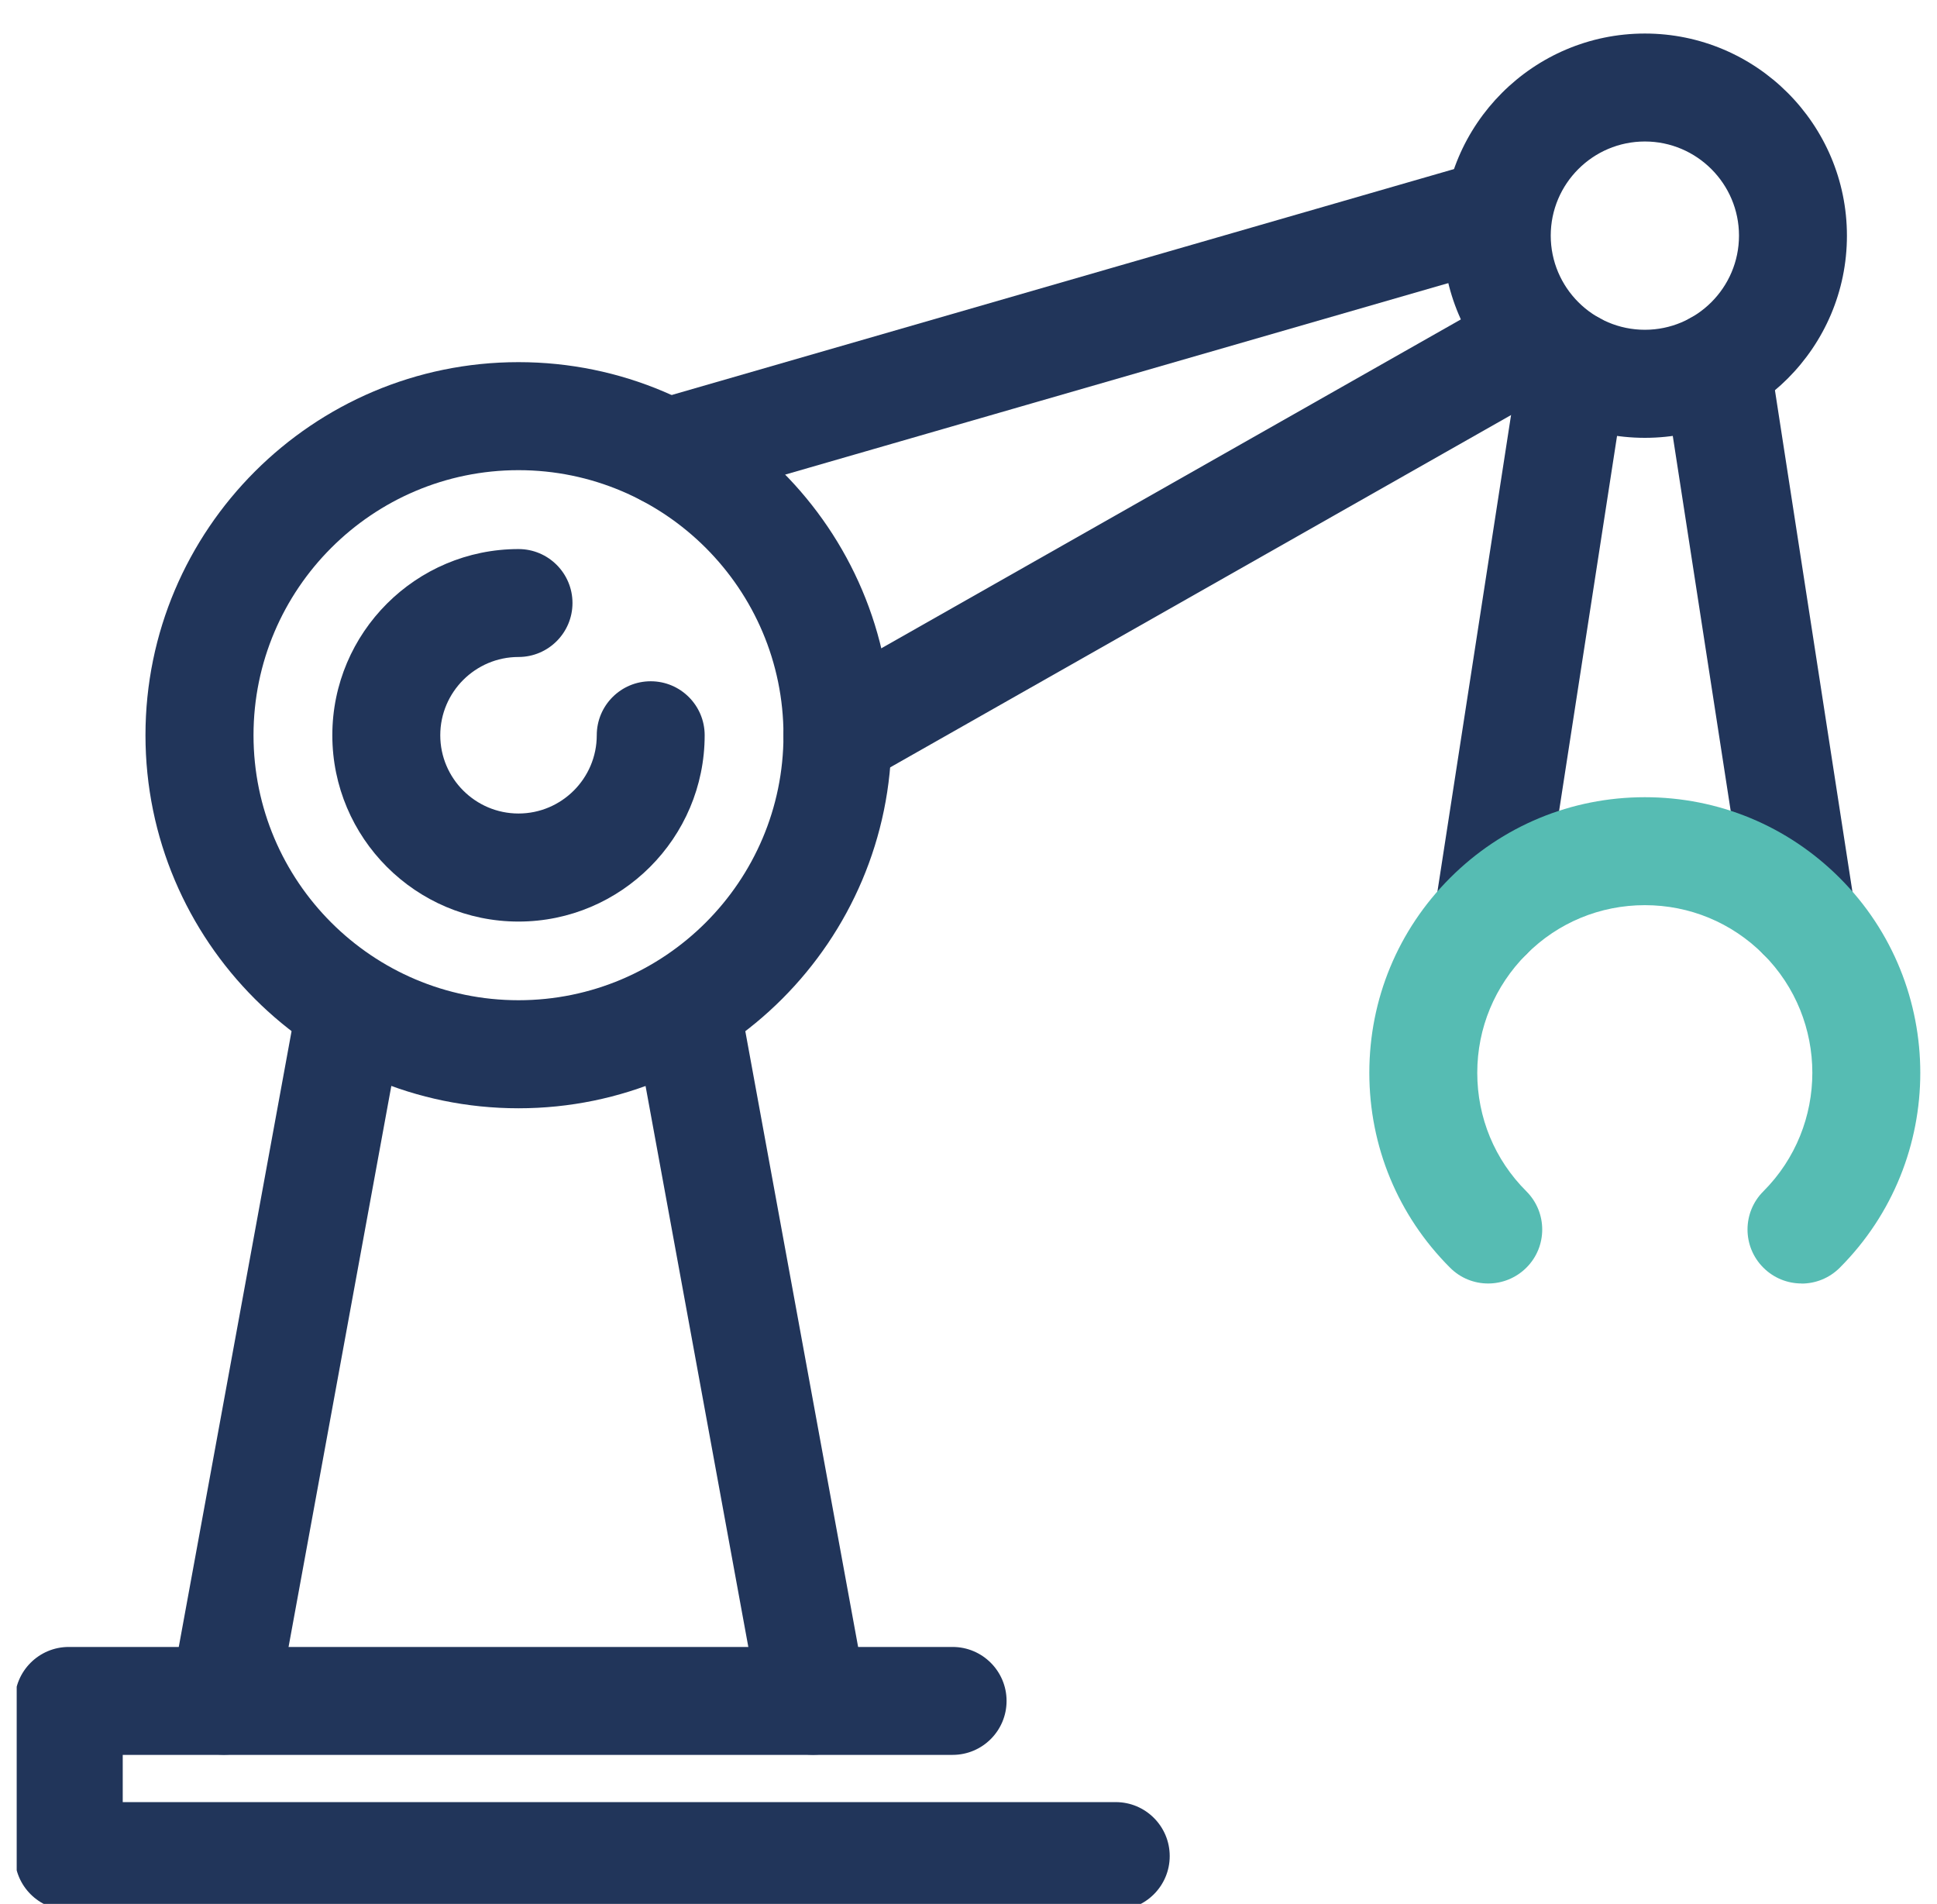 <?xml version="1.0" encoding="utf-8"?>
<svg xmlns="http://www.w3.org/2000/svg" width="58" height="57" viewBox="0 0 58 57" fill="none">
<g clip-path="url(#clip0_2792_2664)">
<path d="M24.344 52.535C23.577 52.535 22.899 51.991 22.756 51.21L18.994 30.678C18.834 29.801 19.416 28.957 20.294 28.797C21.172 28.632 22.012 29.219 22.175 30.097L25.937 50.628C26.096 51.506 25.515 52.35 24.637 52.509C24.54 52.526 24.441 52.535 24.344 52.535Z" fill="#21355A"/>
<path d="M6.704 52.534C6.608 52.534 6.511 52.526 6.411 52.509C5.533 52.349 4.952 51.506 5.111 50.628L8.873 30.093C9.036 29.216 9.879 28.634 10.754 28.794C11.632 28.953 12.213 29.797 12.054 30.675L8.292 51.209C8.149 51.99 7.468 52.534 6.704 52.534Z" fill="#21355A"/>
<path d="M25.079 23.628C24.515 23.628 23.968 23.334 23.671 22.81C23.23 22.032 23.503 21.046 24.278 20.607L44.476 9.147C45.254 8.705 46.24 8.979 46.679 9.754C47.121 10.532 46.847 11.518 46.072 11.957L25.874 23.417C25.624 23.559 25.347 23.628 25.079 23.628Z" fill="#21355A"/>
<path d="M19.96 15.168C19.259 15.168 18.612 14.707 18.407 14C18.159 13.142 18.655 12.247 19.512 11.999L43.783 4.991C44.635 4.74 45.536 5.236 45.784 6.097C46.032 6.955 45.536 7.849 44.678 8.097L20.407 15.105C20.256 15.148 20.108 15.171 19.957 15.171L19.96 15.168Z" fill="#21355A"/>
<path d="M49.253 13.108C45.915 13.108 43.199 10.392 43.199 7.057C43.199 3.723 45.915 1.004 49.253 1.004C52.59 1.004 55.303 3.72 55.303 7.057C55.303 10.395 52.587 13.108 49.253 13.108ZM49.253 4.236C47.697 4.236 46.434 5.501 46.434 7.054C46.434 8.608 47.699 9.873 49.253 9.873C50.806 9.873 52.071 8.608 52.071 7.054C52.071 5.501 50.806 4.236 49.253 4.236Z" fill="#21355A"/>
<path d="M15.526 33.18C9.367 33.18 4.356 28.17 4.356 22.011C4.356 15.852 9.367 10.842 15.526 10.842C21.684 10.842 26.695 15.852 26.695 22.011C26.695 28.17 21.684 33.18 15.526 33.18ZM15.526 14.076C11.151 14.076 7.591 17.636 7.591 22.011C7.591 26.386 11.151 29.945 15.526 29.945C19.9 29.945 23.46 26.386 23.46 22.011C23.46 17.636 19.9 14.076 15.526 14.076Z" fill="#21355A"/>
<path d="M15.526 27.59C12.451 27.59 9.951 25.087 9.951 22.012C9.951 18.937 12.454 16.438 15.526 16.438C16.418 16.438 17.142 17.161 17.142 18.053C17.142 18.945 16.418 19.669 15.526 19.669C14.235 19.669 13.183 20.721 13.183 22.012C13.183 23.303 14.235 24.355 15.526 24.355C16.817 24.355 17.869 23.303 17.869 22.012C17.869 21.12 18.592 20.396 19.484 20.396C20.377 20.396 21.1 21.12 21.1 22.012C21.1 25.087 18.598 27.59 15.526 27.59Z" fill="#21355A"/>
<path d="M33.409 57.184H2.059C1.167 57.184 0.443 56.46 0.443 55.568V50.923C0.443 50.031 1.167 49.307 2.059 49.307H28.524C29.416 49.307 30.14 50.031 30.14 50.923C30.14 51.815 29.416 52.538 28.524 52.538H3.675V53.952H33.409C34.301 53.952 35.025 54.676 35.025 55.568C35.025 56.46 34.301 57.184 33.409 57.184Z" fill="#21355A"/>
<path d="M53.944 29.042C53.16 29.042 52.47 28.472 52.347 27.671L49.8 11.184C49.663 10.303 50.267 9.476 51.151 9.34C52.034 9.203 52.858 9.807 52.994 10.691L55.542 27.178C55.679 28.058 55.075 28.885 54.191 29.022C54.109 29.033 54.023 29.042 53.944 29.042Z" fill="#21355A"/>
<path d="M44.565 29.042C44.482 29.042 44.399 29.036 44.316 29.022C43.433 28.885 42.829 28.058 42.966 27.178L45.514 10.691C45.65 9.807 46.474 9.203 47.358 9.34C48.241 9.476 48.845 10.303 48.708 11.184L46.16 27.671C46.038 28.469 45.348 29.042 44.565 29.042Z" fill="#21355A"/>
<path d="M53.944 38.425C53.531 38.425 53.117 38.268 52.801 37.952C52.168 37.322 52.168 36.296 52.801 35.666C54.756 33.708 54.756 30.525 52.801 28.57C51.852 27.621 50.592 27.099 49.253 27.099C47.913 27.099 46.651 27.621 45.705 28.57C44.758 29.519 44.234 30.778 44.234 32.118C44.234 33.457 44.755 34.72 45.705 35.666C46.337 36.299 46.337 37.322 45.705 37.952C45.072 38.582 44.049 38.585 43.419 37.952C41.86 36.393 41.002 34.321 41.002 32.118C41.002 29.915 41.86 27.843 43.419 26.284C44.978 24.725 47.05 23.867 49.253 23.867C51.456 23.867 53.528 24.725 55.087 26.284C58.304 29.502 58.304 34.737 55.087 37.955C54.77 38.271 54.357 38.428 53.944 38.428V38.425Z" fill="#56BCB3"/>
</g>
<defs>
<clipPath id="clip0_2792_2664">
<rect width="57" height="57" fill="white" transform="translate(0.5)"/>
</clipPath>
</defs>
</svg>
